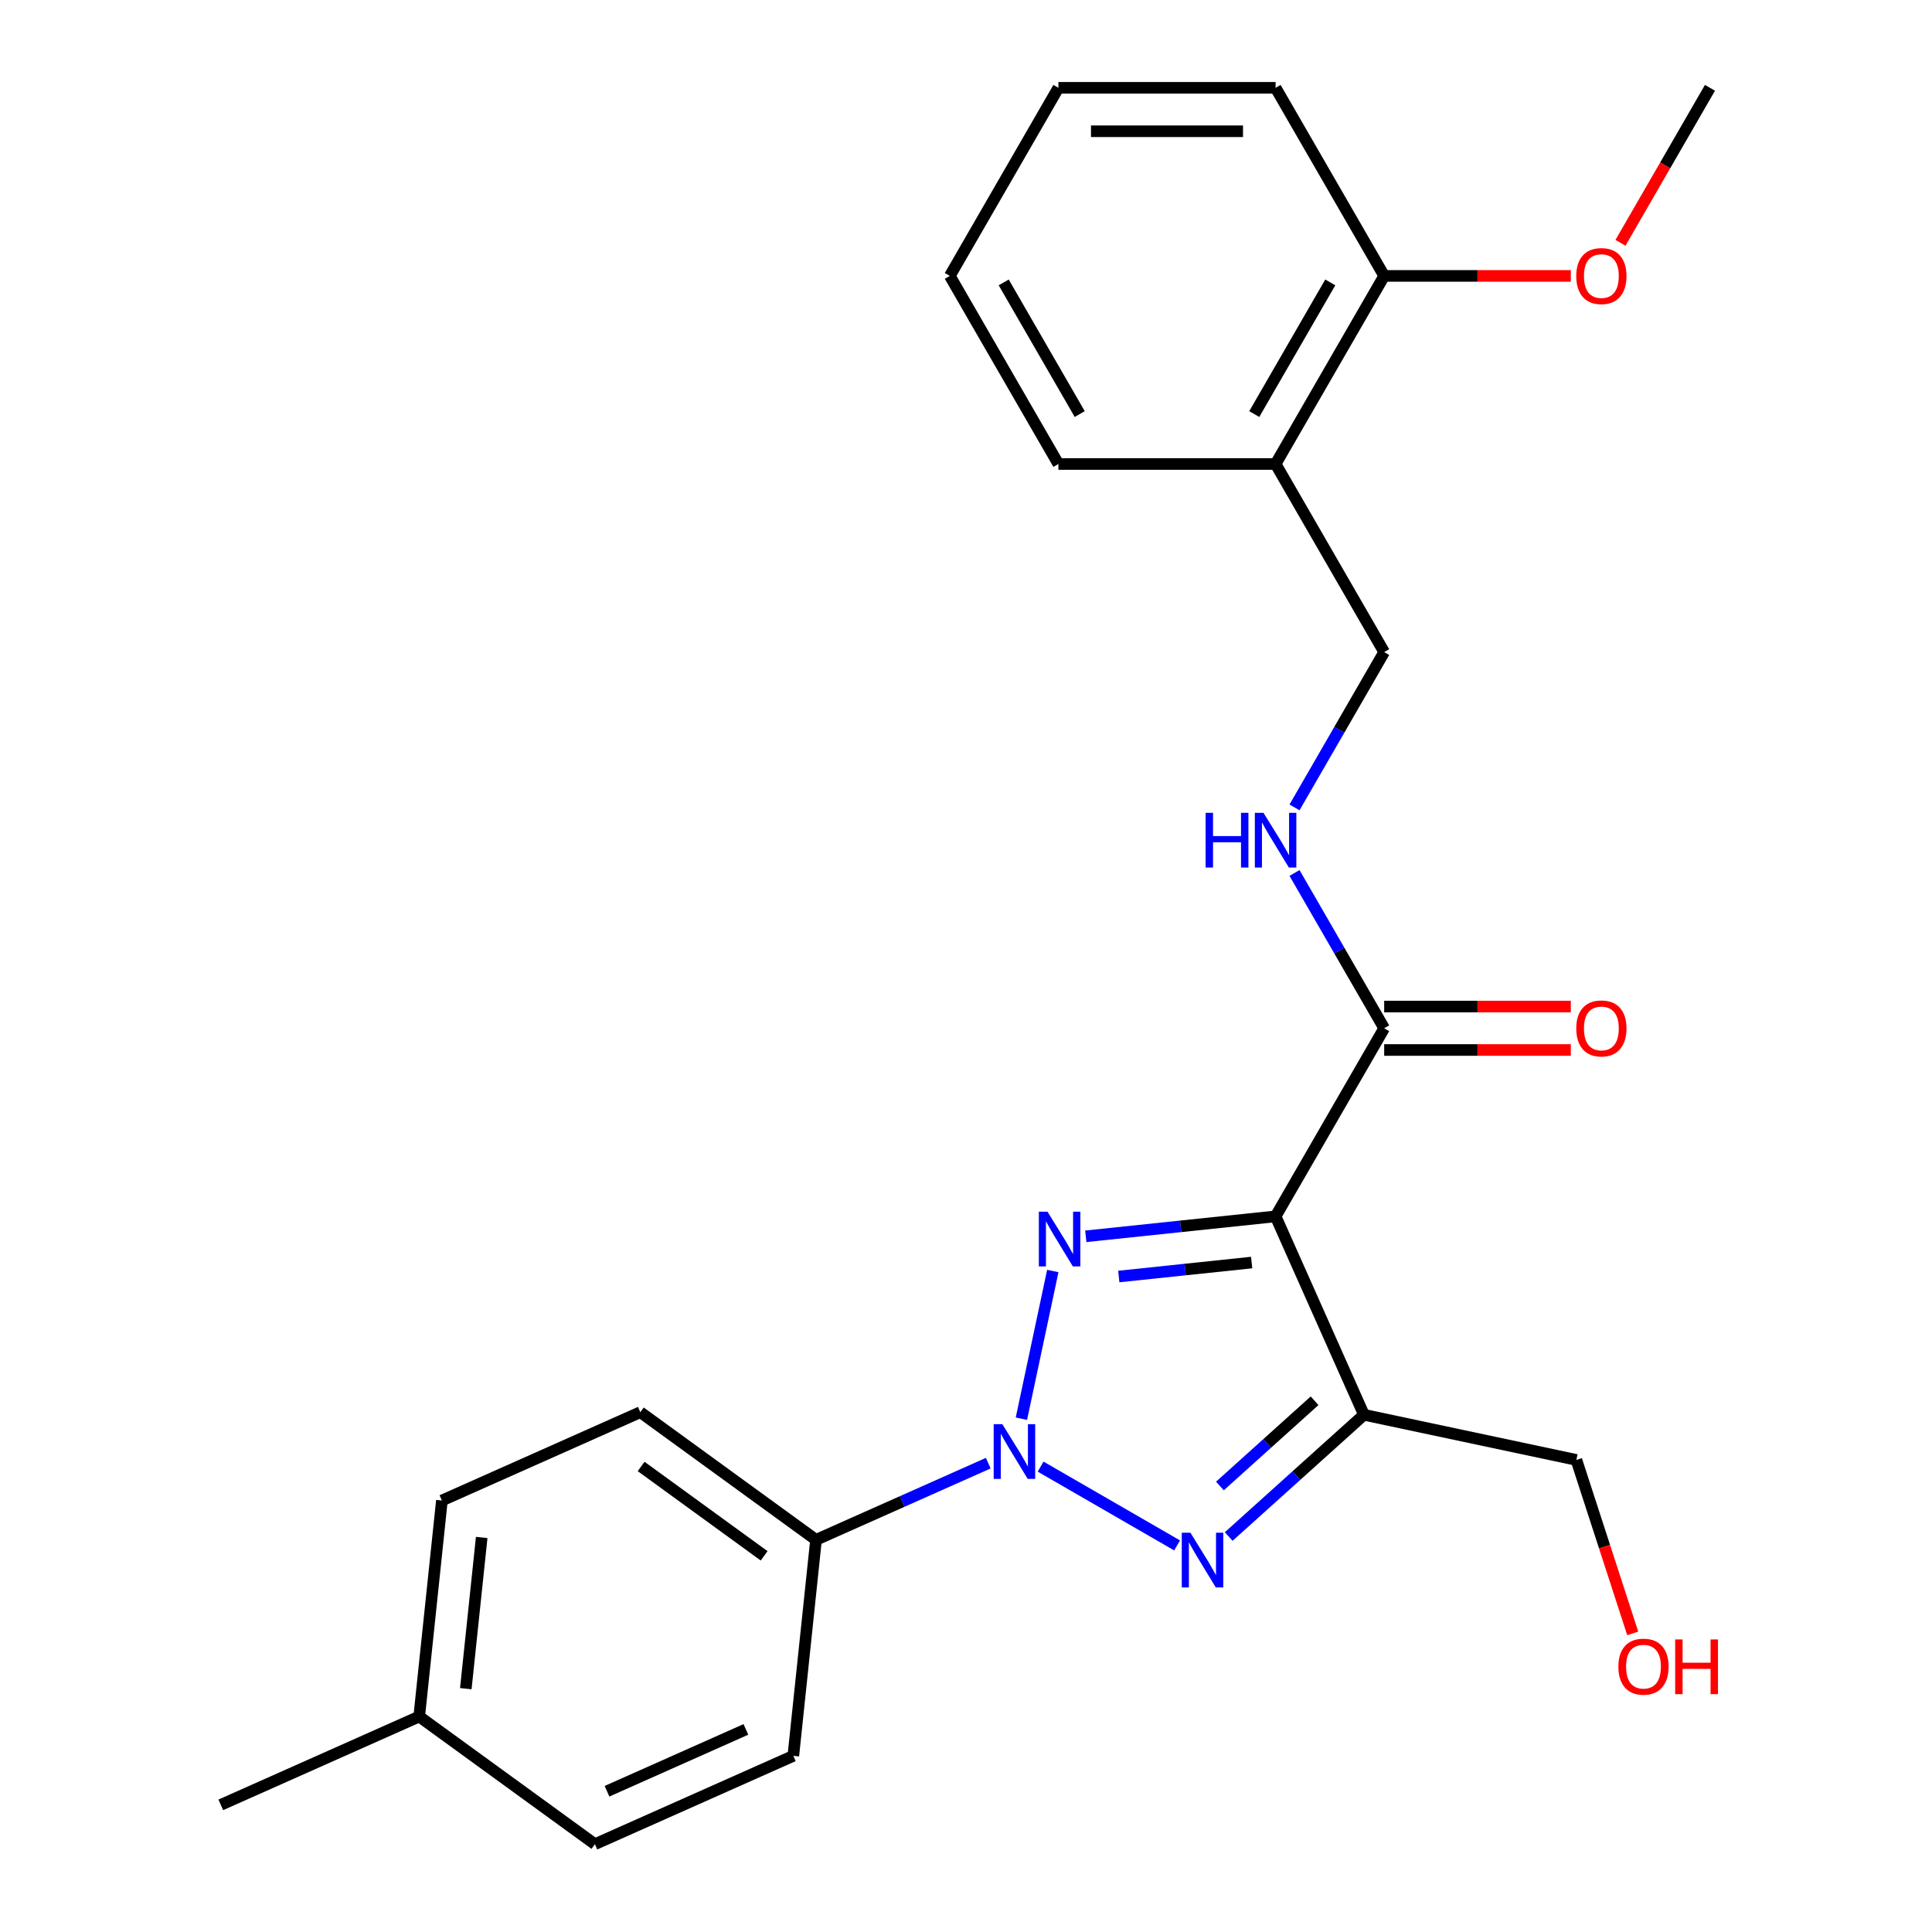 <?xml version='1.0' encoding='iso-8859-1'?>
<svg version='1.1' baseProfile='full'
              xmlns='http://www.w3.org/2000/svg'
                      xmlns:rdkit='http://www.rdkit.org/xml'
                      xmlns:xlink='http://www.w3.org/1999/xlink'
                  xml:space='preserve'
width='1000px' height='1000px' viewBox='0 0 1000 1000'>
<!-- END OF HEADER -->
<rect style='opacity:1.0;fill:#FFFFFF;stroke:none' width='1000' height='1000' x='0' y='0'> </rect>
<path class='bond-0' d='M 528.677,734.327 L 544.928,657.874' style='fill:none;fill-rule:evenodd;stroke:#0000FF;stroke-width:6px;stroke-linecap:butt;stroke-linejoin:miter;stroke-opacity:1' />
<path class='bond-2' d='M 538.62,759.121 L 609.266,799.908' style='fill:none;fill-rule:evenodd;stroke:#0000FF;stroke-width:6px;stroke-linecap:butt;stroke-linejoin:miter;stroke-opacity:1' />
<path class='bond-5' d='M 511.52,757.33 L 466.946,777.176' style='fill:none;fill-rule:evenodd;stroke:#0000FF;stroke-width:6px;stroke-linecap:butt;stroke-linejoin:miter;stroke-opacity:1' />
<path class='bond-5' d='M 466.946,777.176 L 422.372,797.021' style='fill:none;fill-rule:evenodd;stroke:#000000;stroke-width:6px;stroke-linecap:butt;stroke-linejoin:miter;stroke-opacity:1' />
<path class='bond-1' d='M 561.993,639.913 L 611.118,634.75' style='fill:none;fill-rule:evenodd;stroke:#0000FF;stroke-width:6px;stroke-linecap:butt;stroke-linejoin:miter;stroke-opacity:1' />
<path class='bond-1' d='M 611.118,634.75 L 660.243,629.587' style='fill:none;fill-rule:evenodd;stroke:#000000;stroke-width:6px;stroke-linecap:butt;stroke-linejoin:miter;stroke-opacity:1' />
<path class='bond-1' d='M 579.081,660.724 L 613.468,657.11' style='fill:none;fill-rule:evenodd;stroke:#0000FF;stroke-width:6px;stroke-linecap:butt;stroke-linejoin:miter;stroke-opacity:1' />
<path class='bond-1' d='M 613.468,657.11 L 647.856,653.496' style='fill:none;fill-rule:evenodd;stroke:#000000;stroke-width:6px;stroke-linecap:butt;stroke-linejoin:miter;stroke-opacity:1' />
<path class='bond-4' d='M 660.243,629.587 L 716.451,532.231' style='fill:none;fill-rule:evenodd;stroke:#000000;stroke-width:6px;stroke-linecap:butt;stroke-linejoin:miter;stroke-opacity:1' />
<path class='bond-25' d='M 660.243,629.587 L 705.967,732.284' style='fill:none;fill-rule:evenodd;stroke:#000000;stroke-width:6px;stroke-linecap:butt;stroke-linejoin:miter;stroke-opacity:1' />
<path class='bond-3' d='M 635.976,795.305 L 670.971,763.794' style='fill:none;fill-rule:evenodd;stroke:#0000FF;stroke-width:6px;stroke-linecap:butt;stroke-linejoin:miter;stroke-opacity:1' />
<path class='bond-3' d='M 670.971,763.794 L 705.967,732.284' style='fill:none;fill-rule:evenodd;stroke:#000000;stroke-width:6px;stroke-linecap:butt;stroke-linejoin:miter;stroke-opacity:1' />
<path class='bond-3' d='M 631.43,769.143 L 655.927,747.086' style='fill:none;fill-rule:evenodd;stroke:#0000FF;stroke-width:6px;stroke-linecap:butt;stroke-linejoin:miter;stroke-opacity:1' />
<path class='bond-3' d='M 655.927,747.086 L 680.424,725.029' style='fill:none;fill-rule:evenodd;stroke:#000000;stroke-width:6px;stroke-linecap:butt;stroke-linejoin:miter;stroke-opacity:1' />
<path class='bond-13' d='M 705.967,732.284 L 815.927,755.657' style='fill:none;fill-rule:evenodd;stroke:#000000;stroke-width:6px;stroke-linecap:butt;stroke-linejoin:miter;stroke-opacity:1' />
<path class='bond-6' d='M 716.451,532.231 L 693.246,492.039' style='fill:none;fill-rule:evenodd;stroke:#000000;stroke-width:6px;stroke-linecap:butt;stroke-linejoin:miter;stroke-opacity:1' />
<path class='bond-6' d='M 693.246,492.039 L 670.041,451.846' style='fill:none;fill-rule:evenodd;stroke:#0000FF;stroke-width:6px;stroke-linecap:butt;stroke-linejoin:miter;stroke-opacity:1' />
<path class='bond-9' d='M 716.451,543.473 L 764.754,543.473' style='fill:none;fill-rule:evenodd;stroke:#000000;stroke-width:6px;stroke-linecap:butt;stroke-linejoin:miter;stroke-opacity:1' />
<path class='bond-9' d='M 764.754,543.473 L 813.057,543.473' style='fill:none;fill-rule:evenodd;stroke:#FF0000;stroke-width:6px;stroke-linecap:butt;stroke-linejoin:miter;stroke-opacity:1' />
<path class='bond-9' d='M 716.451,520.99 L 764.754,520.99' style='fill:none;fill-rule:evenodd;stroke:#000000;stroke-width:6px;stroke-linecap:butt;stroke-linejoin:miter;stroke-opacity:1' />
<path class='bond-9' d='M 764.754,520.99 L 813.057,520.99' style='fill:none;fill-rule:evenodd;stroke:#FF0000;stroke-width:6px;stroke-linecap:butt;stroke-linejoin:miter;stroke-opacity:1' />
<path class='bond-11' d='M 422.372,797.021 L 331.426,730.944' style='fill:none;fill-rule:evenodd;stroke:#000000;stroke-width:6px;stroke-linecap:butt;stroke-linejoin:miter;stroke-opacity:1' />
<path class='bond-11' d='M 395.515,805.299 L 331.852,759.045' style='fill:none;fill-rule:evenodd;stroke:#000000;stroke-width:6px;stroke-linecap:butt;stroke-linejoin:miter;stroke-opacity:1' />
<path class='bond-12' d='M 422.372,797.021 L 410.622,908.822' style='fill:none;fill-rule:evenodd;stroke:#000000;stroke-width:6px;stroke-linecap:butt;stroke-linejoin:miter;stroke-opacity:1' />
<path class='bond-8' d='M 670.041,417.906 L 693.246,377.713' style='fill:none;fill-rule:evenodd;stroke:#0000FF;stroke-width:6px;stroke-linecap:butt;stroke-linejoin:miter;stroke-opacity:1' />
<path class='bond-8' d='M 693.246,377.713 L 716.451,337.521' style='fill:none;fill-rule:evenodd;stroke:#000000;stroke-width:6px;stroke-linecap:butt;stroke-linejoin:miter;stroke-opacity:1' />
<path class='bond-7' d='M 660.243,240.165 L 716.451,337.521' style='fill:none;fill-rule:evenodd;stroke:#000000;stroke-width:6px;stroke-linecap:butt;stroke-linejoin:miter;stroke-opacity:1' />
<path class='bond-10' d='M 660.243,240.165 L 716.451,142.81' style='fill:none;fill-rule:evenodd;stroke:#000000;stroke-width:6px;stroke-linecap:butt;stroke-linejoin:miter;stroke-opacity:1' />
<path class='bond-10' d='M 649.203,214.32 L 688.549,146.172' style='fill:none;fill-rule:evenodd;stroke:#000000;stroke-width:6px;stroke-linecap:butt;stroke-linejoin:miter;stroke-opacity:1' />
<path class='bond-19' d='M 660.243,240.165 L 547.827,240.165' style='fill:none;fill-rule:evenodd;stroke:#000000;stroke-width:6px;stroke-linecap:butt;stroke-linejoin:miter;stroke-opacity:1' />
<path class='bond-17' d='M 716.451,142.81 L 764.754,142.81' style='fill:none;fill-rule:evenodd;stroke:#000000;stroke-width:6px;stroke-linecap:butt;stroke-linejoin:miter;stroke-opacity:1' />
<path class='bond-17' d='M 764.754,142.81 L 813.057,142.81' style='fill:none;fill-rule:evenodd;stroke:#FF0000;stroke-width:6px;stroke-linecap:butt;stroke-linejoin:miter;stroke-opacity:1' />
<path class='bond-20' d='M 716.451,142.81 L 660.243,45.455' style='fill:none;fill-rule:evenodd;stroke:#000000;stroke-width:6px;stroke-linecap:butt;stroke-linejoin:miter;stroke-opacity:1' />
<path class='bond-14' d='M 331.426,730.944 L 228.728,776.668' style='fill:none;fill-rule:evenodd;stroke:#000000;stroke-width:6px;stroke-linecap:butt;stroke-linejoin:miter;stroke-opacity:1' />
<path class='bond-15' d='M 410.622,908.822 L 307.924,954.545' style='fill:none;fill-rule:evenodd;stroke:#000000;stroke-width:6px;stroke-linecap:butt;stroke-linejoin:miter;stroke-opacity:1' />
<path class='bond-15' d='M 386.072,895.141 L 314.184,927.147' style='fill:none;fill-rule:evenodd;stroke:#000000;stroke-width:6px;stroke-linecap:butt;stroke-linejoin:miter;stroke-opacity:1' />
<path class='bond-18' d='M 815.927,755.657 L 830.513,800.549' style='fill:none;fill-rule:evenodd;stroke:#000000;stroke-width:6px;stroke-linecap:butt;stroke-linejoin:miter;stroke-opacity:1' />
<path class='bond-18' d='M 830.513,800.549 L 845.099,845.441' style='fill:none;fill-rule:evenodd;stroke:#FF0000;stroke-width:6px;stroke-linecap:butt;stroke-linejoin:miter;stroke-opacity:1' />
<path class='bond-26' d='M 228.728,776.668 L 216.978,888.469' style='fill:none;fill-rule:evenodd;stroke:#000000;stroke-width:6px;stroke-linecap:butt;stroke-linejoin:miter;stroke-opacity:1' />
<path class='bond-26' d='M 249.326,795.789 L 241.1,874.049' style='fill:none;fill-rule:evenodd;stroke:#000000;stroke-width:6px;stroke-linecap:butt;stroke-linejoin:miter;stroke-opacity:1' />
<path class='bond-16' d='M 307.924,954.545 L 216.978,888.469' style='fill:none;fill-rule:evenodd;stroke:#000000;stroke-width:6px;stroke-linecap:butt;stroke-linejoin:miter;stroke-opacity:1' />
<path class='bond-21' d='M 216.978,888.469 L 114.28,934.193' style='fill:none;fill-rule:evenodd;stroke:#000000;stroke-width:6px;stroke-linecap:butt;stroke-linejoin:miter;stroke-opacity:1' />
<path class='bond-22' d='M 838.758,125.68 L 861.917,85.567' style='fill:none;fill-rule:evenodd;stroke:#FF0000;stroke-width:6px;stroke-linecap:butt;stroke-linejoin:miter;stroke-opacity:1' />
<path class='bond-22' d='M 861.917,85.567 L 885.076,45.455' style='fill:none;fill-rule:evenodd;stroke:#000000;stroke-width:6px;stroke-linecap:butt;stroke-linejoin:miter;stroke-opacity:1' />
<path class='bond-23' d='M 547.827,240.165 L 491.619,142.81' style='fill:none;fill-rule:evenodd;stroke:#000000;stroke-width:6px;stroke-linecap:butt;stroke-linejoin:miter;stroke-opacity:1' />
<path class='bond-23' d='M 558.867,214.32 L 519.521,146.172' style='fill:none;fill-rule:evenodd;stroke:#000000;stroke-width:6px;stroke-linecap:butt;stroke-linejoin:miter;stroke-opacity:1' />
<path class='bond-27' d='M 660.243,45.455 L 547.827,45.455' style='fill:none;fill-rule:evenodd;stroke:#000000;stroke-width:6px;stroke-linecap:butt;stroke-linejoin:miter;stroke-opacity:1' />
<path class='bond-27' d='M 643.381,67.938 L 564.689,67.938' style='fill:none;fill-rule:evenodd;stroke:#000000;stroke-width:6px;stroke-linecap:butt;stroke-linejoin:miter;stroke-opacity:1' />
<path class='bond-24' d='M 491.619,142.81 L 547.827,45.455' style='fill:none;fill-rule:evenodd;stroke:#000000;stroke-width:6px;stroke-linecap:butt;stroke-linejoin:miter;stroke-opacity:1' />
<path  class='atom-0' d='M 518.81 737.137
L 528.09 752.137
Q 529.01 753.617, 530.49 756.297
Q 531.97 758.977, 532.05 759.137
L 532.05 737.137
L 535.81 737.137
L 535.81 765.457
L 531.93 765.457
L 521.97 749.057
Q 520.81 747.137, 519.57 744.937
Q 518.37 742.737, 518.01 742.057
L 518.01 765.457
L 514.33 765.457
L 514.33 737.137
L 518.81 737.137
' fill='#0000FF'/>
<path  class='atom-1' d='M 542.183 627.178
L 551.463 642.178
Q 552.383 643.658, 553.863 646.338
Q 555.343 649.018, 555.423 649.178
L 555.423 627.178
L 559.183 627.178
L 559.183 655.498
L 555.303 655.498
L 545.343 639.098
Q 544.183 637.178, 542.943 634.978
Q 541.743 632.778, 541.383 632.098
L 541.383 655.498
L 537.703 655.498
L 537.703 627.178
L 542.183 627.178
' fill='#0000FF'/>
<path  class='atom-3' d='M 616.165 793.345
L 625.445 808.345
Q 626.365 809.825, 627.845 812.505
Q 629.325 815.185, 629.405 815.345
L 629.405 793.345
L 633.165 793.345
L 633.165 821.665
L 629.285 821.665
L 619.325 805.265
Q 618.165 803.345, 616.925 801.145
Q 615.725 798.945, 615.365 798.265
L 615.365 821.665
L 611.685 821.665
L 611.685 793.345
L 616.165 793.345
' fill='#0000FF'/>
<path  class='atom-7' d='M 624.023 420.716
L 627.863 420.716
L 627.863 432.756
L 642.343 432.756
L 642.343 420.716
L 646.183 420.716
L 646.183 449.036
L 642.343 449.036
L 642.343 435.956
L 627.863 435.956
L 627.863 449.036
L 624.023 449.036
L 624.023 420.716
' fill='#0000FF'/>
<path  class='atom-7' d='M 653.983 420.716
L 663.263 435.716
Q 664.183 437.196, 665.663 439.876
Q 667.143 442.556, 667.223 442.716
L 667.223 420.716
L 670.983 420.716
L 670.983 449.036
L 667.103 449.036
L 657.143 432.636
Q 655.983 430.716, 654.743 428.516
Q 653.543 426.316, 653.183 425.636
L 653.183 449.036
L 649.503 449.036
L 649.503 420.716
L 653.983 420.716
' fill='#0000FF'/>
<path  class='atom-10' d='M 815.868 532.311
Q 815.868 525.511, 819.228 521.711
Q 822.588 517.911, 828.868 517.911
Q 835.148 517.911, 838.508 521.711
Q 841.868 525.511, 841.868 532.311
Q 841.868 539.191, 838.468 543.111
Q 835.068 546.991, 828.868 546.991
Q 822.628 546.991, 819.228 543.111
Q 815.868 539.231, 815.868 532.311
M 828.868 543.791
Q 833.188 543.791, 835.508 540.911
Q 837.868 537.991, 837.868 532.311
Q 837.868 526.751, 835.508 523.951
Q 833.188 521.111, 828.868 521.111
Q 824.548 521.111, 822.188 523.911
Q 819.868 526.711, 819.868 532.311
Q 819.868 538.031, 822.188 540.911
Q 824.548 543.791, 828.868 543.791
' fill='#FF0000'/>
<path  class='atom-18' d='M 815.868 142.89
Q 815.868 136.09, 819.228 132.29
Q 822.588 128.49, 828.868 128.49
Q 835.148 128.49, 838.508 132.29
Q 841.868 136.09, 841.868 142.89
Q 841.868 149.77, 838.468 153.69
Q 835.068 157.57, 828.868 157.57
Q 822.628 157.57, 819.228 153.69
Q 815.868 149.81, 815.868 142.89
M 828.868 154.37
Q 833.188 154.37, 835.508 151.49
Q 837.868 148.57, 837.868 142.89
Q 837.868 137.33, 835.508 134.53
Q 833.188 131.69, 828.868 131.69
Q 824.548 131.69, 822.188 134.49
Q 819.868 137.29, 819.868 142.89
Q 819.868 148.61, 822.188 151.49
Q 824.548 154.37, 828.868 154.37
' fill='#FF0000'/>
<path  class='atom-19' d='M 837.665 862.651
Q 837.665 855.851, 841.025 852.051
Q 844.385 848.251, 850.665 848.251
Q 856.945 848.251, 860.305 852.051
Q 863.665 855.851, 863.665 862.651
Q 863.665 869.531, 860.265 873.451
Q 856.865 877.331, 850.665 877.331
Q 844.425 877.331, 841.025 873.451
Q 837.665 869.571, 837.665 862.651
M 850.665 874.131
Q 854.985 874.131, 857.305 871.251
Q 859.665 868.331, 859.665 862.651
Q 859.665 857.091, 857.305 854.291
Q 854.985 851.451, 850.665 851.451
Q 846.345 851.451, 843.985 854.251
Q 841.665 857.051, 841.665 862.651
Q 841.665 868.371, 843.985 871.251
Q 846.345 874.131, 850.665 874.131
' fill='#FF0000'/>
<path  class='atom-19' d='M 867.065 848.571
L 870.905 848.571
L 870.905 860.611
L 885.385 860.611
L 885.385 848.571
L 889.225 848.571
L 889.225 876.891
L 885.385 876.891
L 885.385 863.811
L 870.905 863.811
L 870.905 876.891
L 867.065 876.891
L 867.065 848.571
' fill='#FF0000'/>
</svg>
